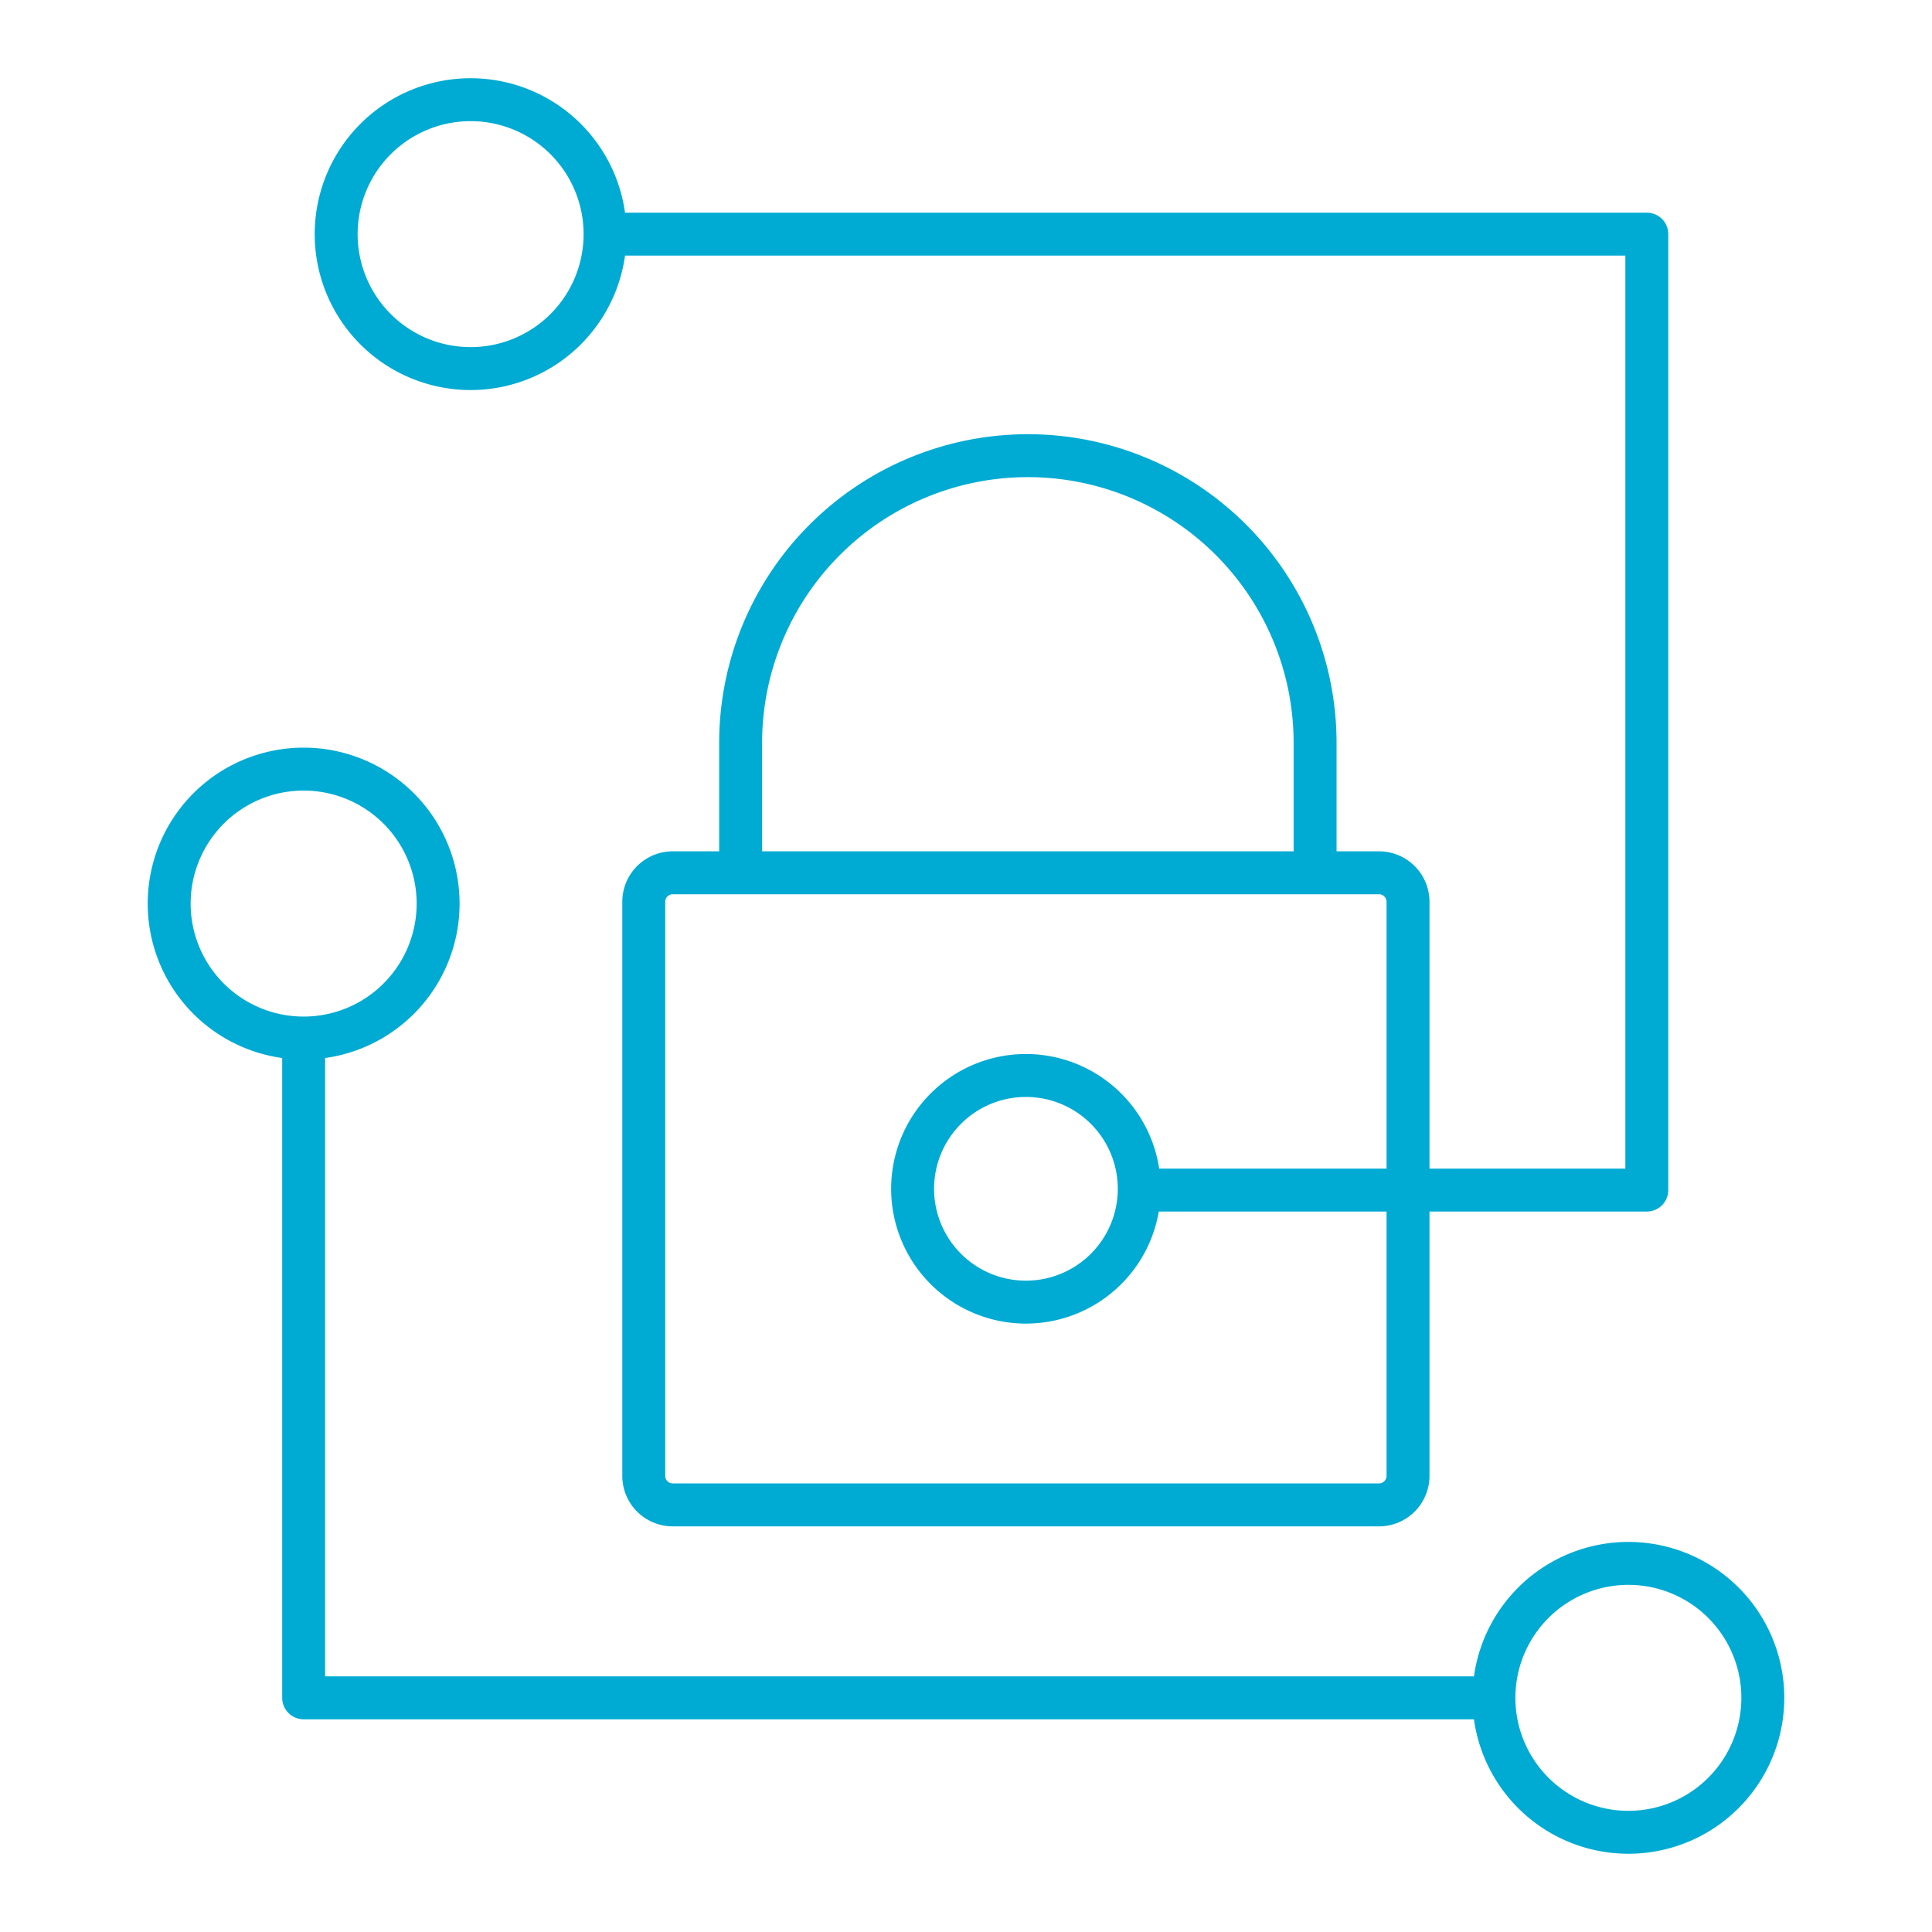 <?xml version="1.0" encoding="UTF-8"?> <svg xmlns="http://www.w3.org/2000/svg" xmlns:xlink="http://www.w3.org/1999/xlink" width="90" height="90" viewBox="0 0 90 90"><defs><clipPath id="clip-path"><rect id="Rectangle_1199" data-name="Rectangle 1199" width="90" height="90" transform="translate(920 383)" fill="#fff" stroke="#707070" stroke-width="1"></rect></clipPath></defs><g id="Groupe_de_masques_26" data-name="Groupe de masques 26" transform="translate(-920 -383)" clip-path="url(#clip-path)"><g id="Groupe_38" data-name="Groupe 38" transform="translate(927.882 387.644)"><path id="Tracé_103" data-name="Tracé 103" d="M470.011,168.1V198h55.448" transform="translate(-463.748 -123.552)" fill="none" stroke="#00abd3" stroke-linejoin="round" stroke-width="2"></path><path id="Tracé_104" data-name="Tracé 104" d="M478.247,165.206a6.264,6.264,0,1,1-6.265-6.263A6.265,6.265,0,0,1,478.247,165.206Z" transform="translate(-465.72 -127.759)" fill="none" stroke="#00abd3" stroke-linejoin="round" stroke-width="2"></path><path id="Tracé_105" data-name="Tracé 105" d="M520.526,190.557a6.263,6.263,0,1,1-6.261-6.263A6.262,6.262,0,0,1,520.526,190.557Z" transform="translate(-446.289 -116.109)" fill="none" stroke="#00abd3" stroke-linejoin="round" stroke-width="2"></path><path id="Tracé_106" data-name="Tracé 106" d="M483.958,168.37v-6.051a13.38,13.38,0,0,1,26.76,0v6.051" transform="translate(-457.338 -132.356)" fill="none" stroke="#00abd3" stroke-linejoin="round" stroke-width="2"></path><path id="Rectangle_110" data-name="Rectangle 110" d="M1.35,0h32.9a1.352,1.352,0,0,1,1.352,1.352V28.093a1.353,1.353,0,0,1-1.353,1.353H1.351A1.351,1.351,0,0,1,0,28.094V1.35A1.35,1.35,0,0,1,1.35,0Z" transform="translate(22.107 36.014)" fill="none" stroke="#00abd3" stroke-linejoin="round" stroke-width="2"></path><path id="Tracé_107" data-name="Tracé 107" d="M479.631,141.869H528.16V186.4H504.516" transform="translate(-459.327 -135.606)" fill="none" stroke="#00abd3" stroke-linejoin="round" stroke-width="2"></path><path id="Tracé_108" data-name="Tracé 108" d="M500.005,174a5.279,5.279,0,1,1-5.281-5.279A5.281,5.281,0,0,1,500.005,174Z" transform="translate(-454.816 -123.265)" fill="none" stroke="#00abd3" stroke-linejoin="round" stroke-width="2"></path><path id="Tracé_109" data-name="Tracé 109" d="M483.575,143.841a6.263,6.263,0,1,1-6.263-6.263A6.263,6.263,0,0,1,483.575,143.841Z" transform="translate(-463.271 -137.578)" fill="none" stroke="#00abd3" stroke-linejoin="round" stroke-width="2"></path></g></g></svg> 